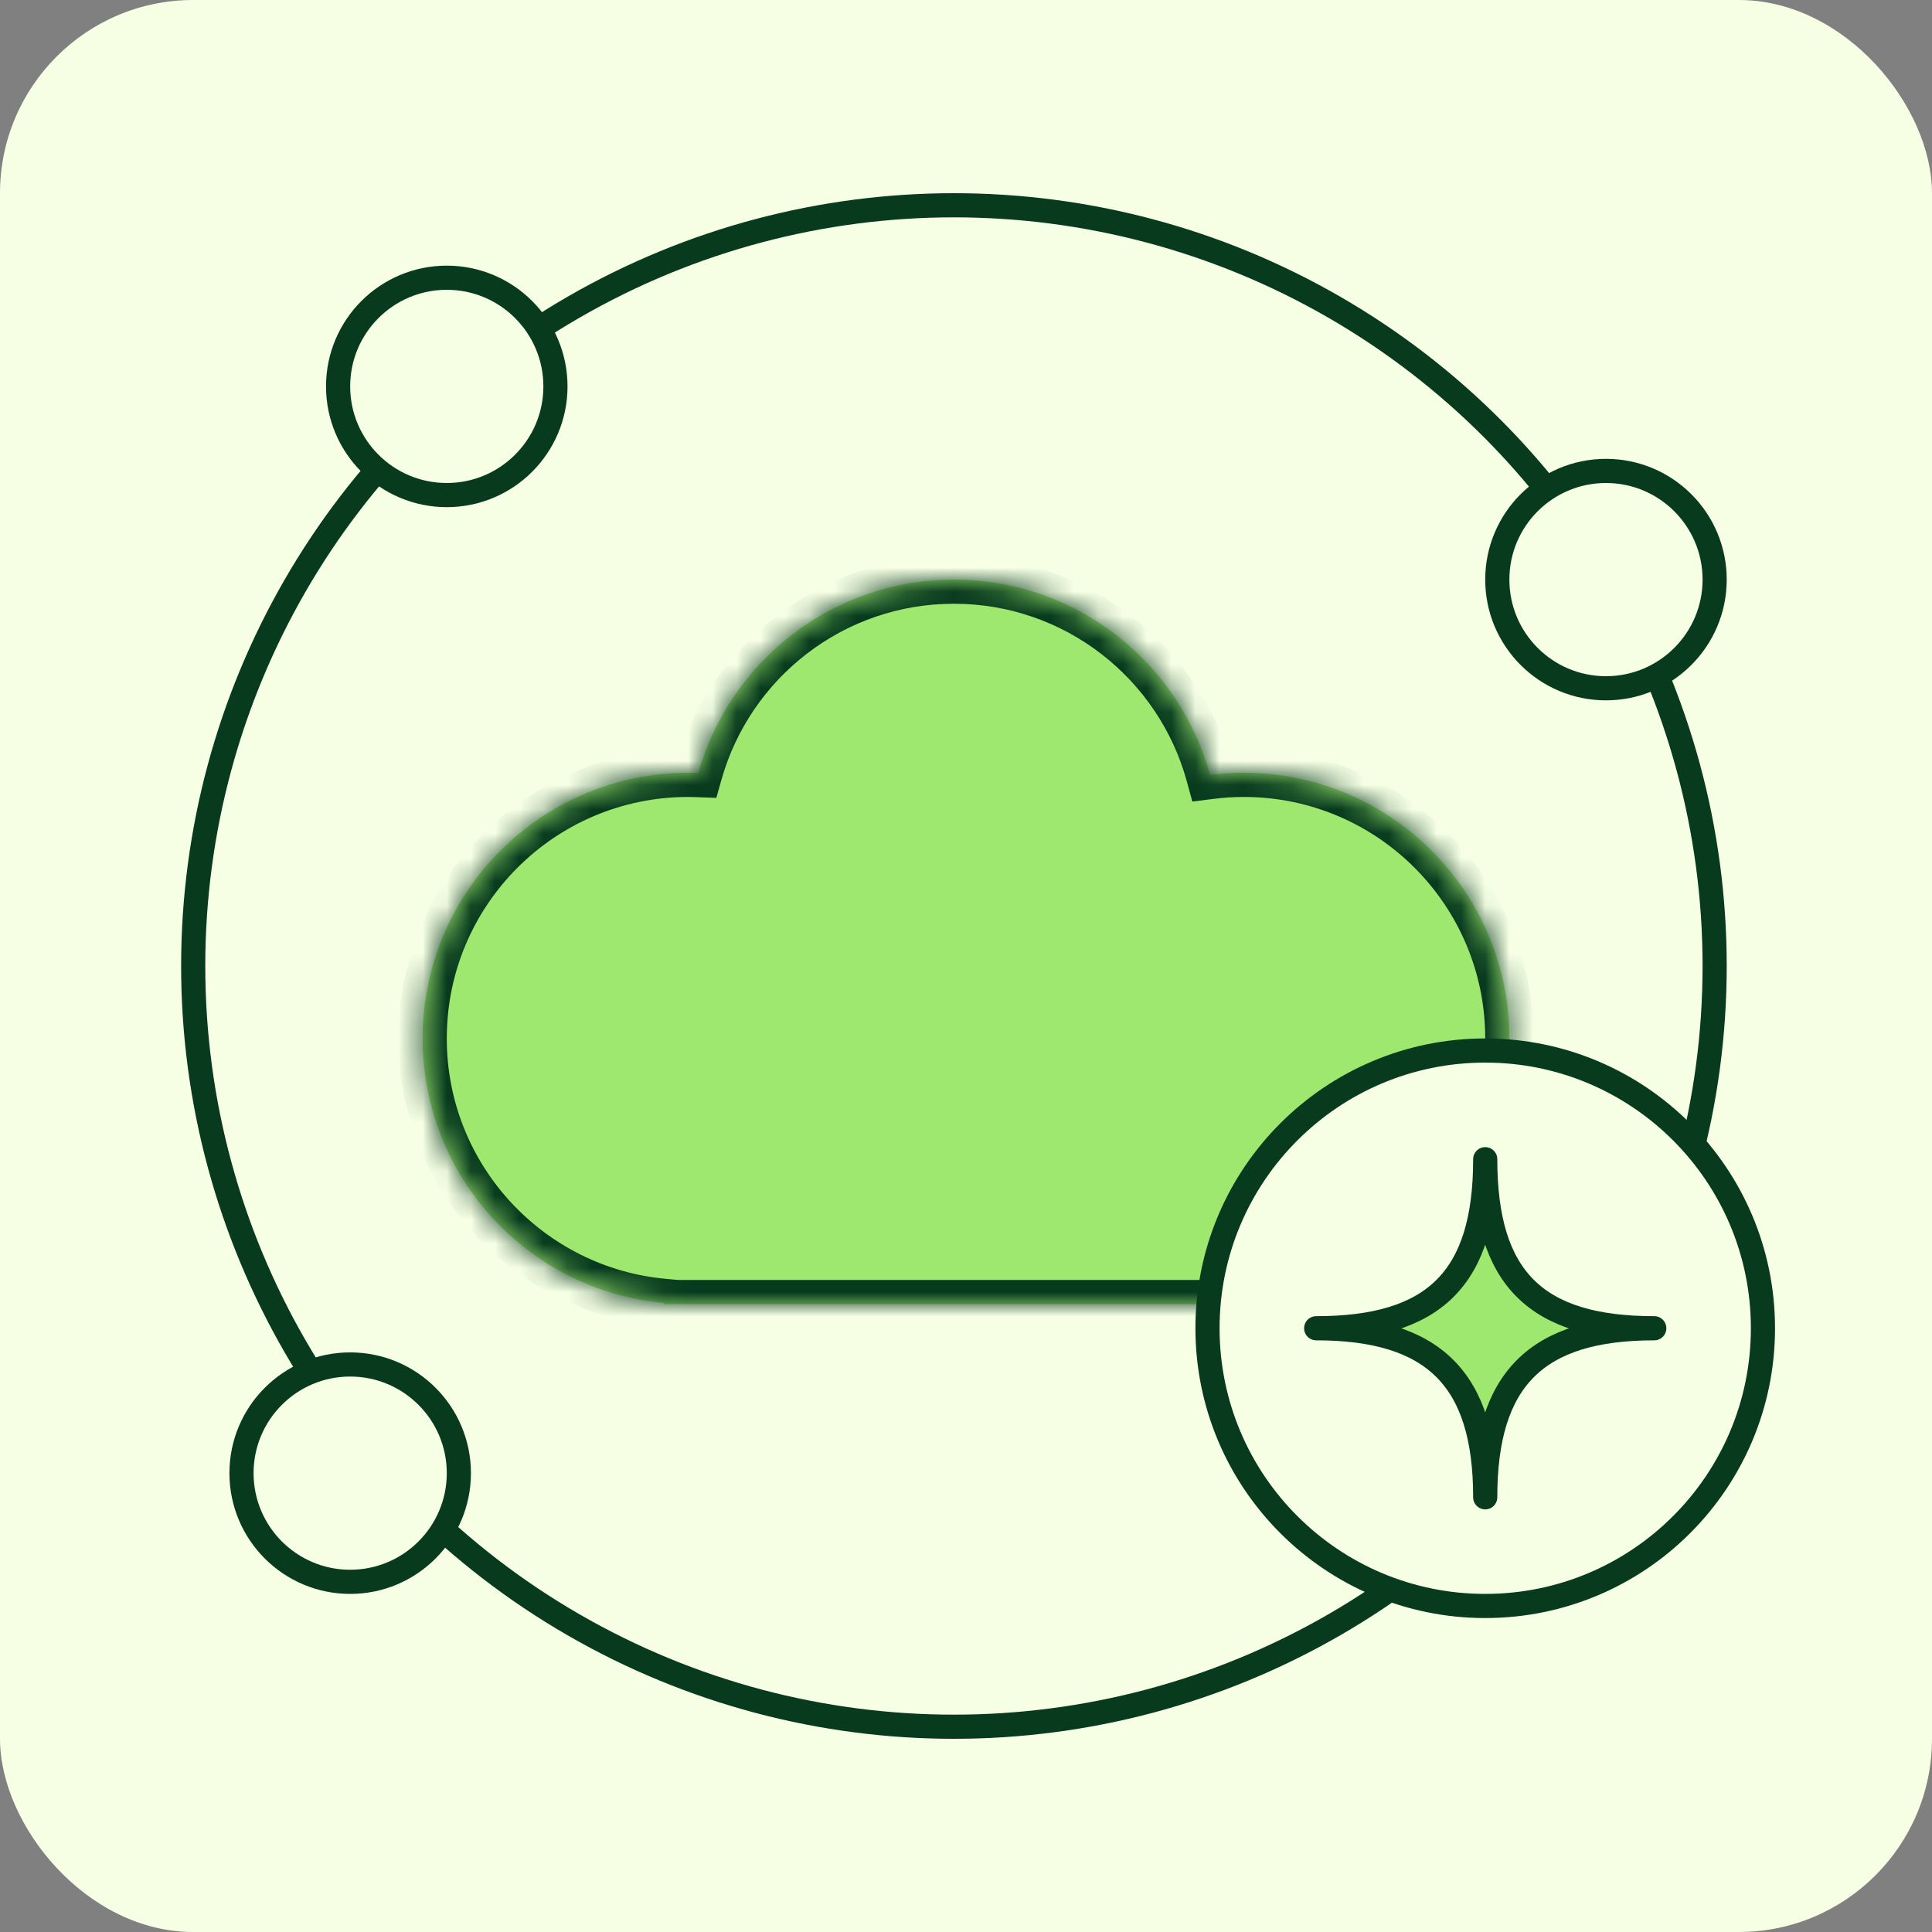 <svg width="80" height="80" viewBox="0 0 80 80" fill="none" xmlns="http://www.w3.org/2000/svg">
<rect x="0" y="0" width="80" height="80" fill="#808080" stroke="none"/>
<rect width="80" height="80" rx="8" fill="#F6FFE4"/>
<mask id="path-2-inside-1_347_610" fill="white">
<path d="M39.5 24C44.567 24 48.831 27.427 50.107 32.09C50.564 32.032 51.028 32 51.5 32C57.575 32 62.5 36.925 62.5 43C62.5 48.885 57.878 53.691 52.066 53.985L51.5 54H27.5V53.952C21.894 53.447 17.5 48.738 17.5 43C17.5 36.925 22.425 32 28.5 32C28.638 32 28.776 32.005 28.913 32.01C30.216 27.388 34.462 24 39.5 24Z"/>
</mask>
<path d="M39.5 24C44.567 24 48.831 27.427 50.107 32.09C50.564 32.032 51.028 32 51.5 32C57.575 32 62.5 36.925 62.5 43C62.5 48.885 57.878 53.691 52.066 53.985L51.5 54H27.5V53.952C21.894 53.447 17.5 48.738 17.5 43C17.5 36.925 22.425 32 28.5 32C28.638 32 28.776 32.005 28.913 32.01C30.216 27.388 34.462 24 39.5 24Z" fill="#9FE870"/>
<path d="M39.5 24L39.5 23H39.5V24ZM50.107 32.09L49.143 32.354L49.372 33.191L50.233 33.082L50.107 32.09ZM51.5 32L51.5 31H51.5V32ZM62.5 43L63.5 43V43H62.5ZM52.066 53.985L52.092 54.985L52.105 54.985L52.117 54.984L52.066 53.985ZM51.5 54V55H51.513L51.526 55L51.5 54ZM27.5 54H26.5V55H27.5V54ZM27.5 53.952H28.5V53.038L27.59 52.956L27.5 53.952ZM17.5 43L16.5 43L16.5 43L17.5 43ZM28.913 32.01L28.876 33.009L29.662 33.038L29.876 32.281L28.913 32.01ZM39.5 24L39.5 25C44.105 25 47.983 28.114 49.143 32.354L50.107 32.09L51.072 31.826C49.68 26.74 45.03 23 39.5 23L39.5 24ZM50.107 32.09L50.233 33.082C50.651 33.029 51.074 33 51.5 33V32V31C50.983 31 50.476 31.035 49.982 31.098L50.107 32.09ZM51.5 32L51.5 33C57.023 33 61.5 37.477 61.5 43H62.5H63.5C63.5 36.373 58.127 31 51.5 31L51.5 32ZM62.5 43L61.5 43C61.5 48.35 57.298 52.719 52.016 52.987L52.066 53.985L52.117 54.984C58.458 54.662 63.5 49.42 63.5 43L62.5 43ZM52.066 53.985L52.041 52.986L51.474 53L51.5 54L51.526 55L52.092 54.985L52.066 53.985ZM51.5 54V53H27.5V54V55H51.5V54ZM27.5 54H28.5V53.952H27.5H26.5V54H27.5ZM27.5 53.952L27.59 52.956C22.494 52.497 18.5 48.215 18.5 43L17.5 43L16.5 43C16.5 49.261 21.294 54.397 27.41 54.948L27.5 53.952ZM17.5 43H18.5C18.5 37.477 22.977 33 28.5 33V32V31C21.873 31 16.5 36.373 16.5 43H17.5ZM28.5 32V33C28.618 33 28.739 33.004 28.876 33.009L28.913 32.01L28.95 31.01C28.813 31.005 28.659 31 28.5 31V32ZM28.913 32.01L29.876 32.281C31.06 28.079 34.921 25 39.5 25V24V23C34.002 23 29.372 26.697 27.951 31.738L28.913 32.01Z" fill="#083A1E" mask="url(#path-2-inside-1_347_610)"/>
<circle cx="39.5" cy="40" r="31.5" stroke="#083A1E"/>
<circle cx="18.5" cy="16" r="4.5" fill="#F6FFE4" stroke="#083A1E"/>
<circle cx="66.5" cy="24" r="4.5" fill="#F6FFE4" stroke="#083A1E"/>
<circle cx="14.5" cy="61" r="4.5" fill="#F6FFE4" stroke="#083A1E"/>
<circle cx="61.5" cy="55" r="11.5" fill="#F6FFE4" stroke="#083A1E"/>
<path d="M54.5 55C59.375 55 61.5 52.949 61.5 48C61.5 52.949 63.61 55 68.5 55C63.61 55 61.5 57.11 61.5 62C61.5 57.11 59.375 55 54.5 55Z" fill="#9FE870" stroke="#083A1E" stroke-linejoin="round"/>
</svg>

